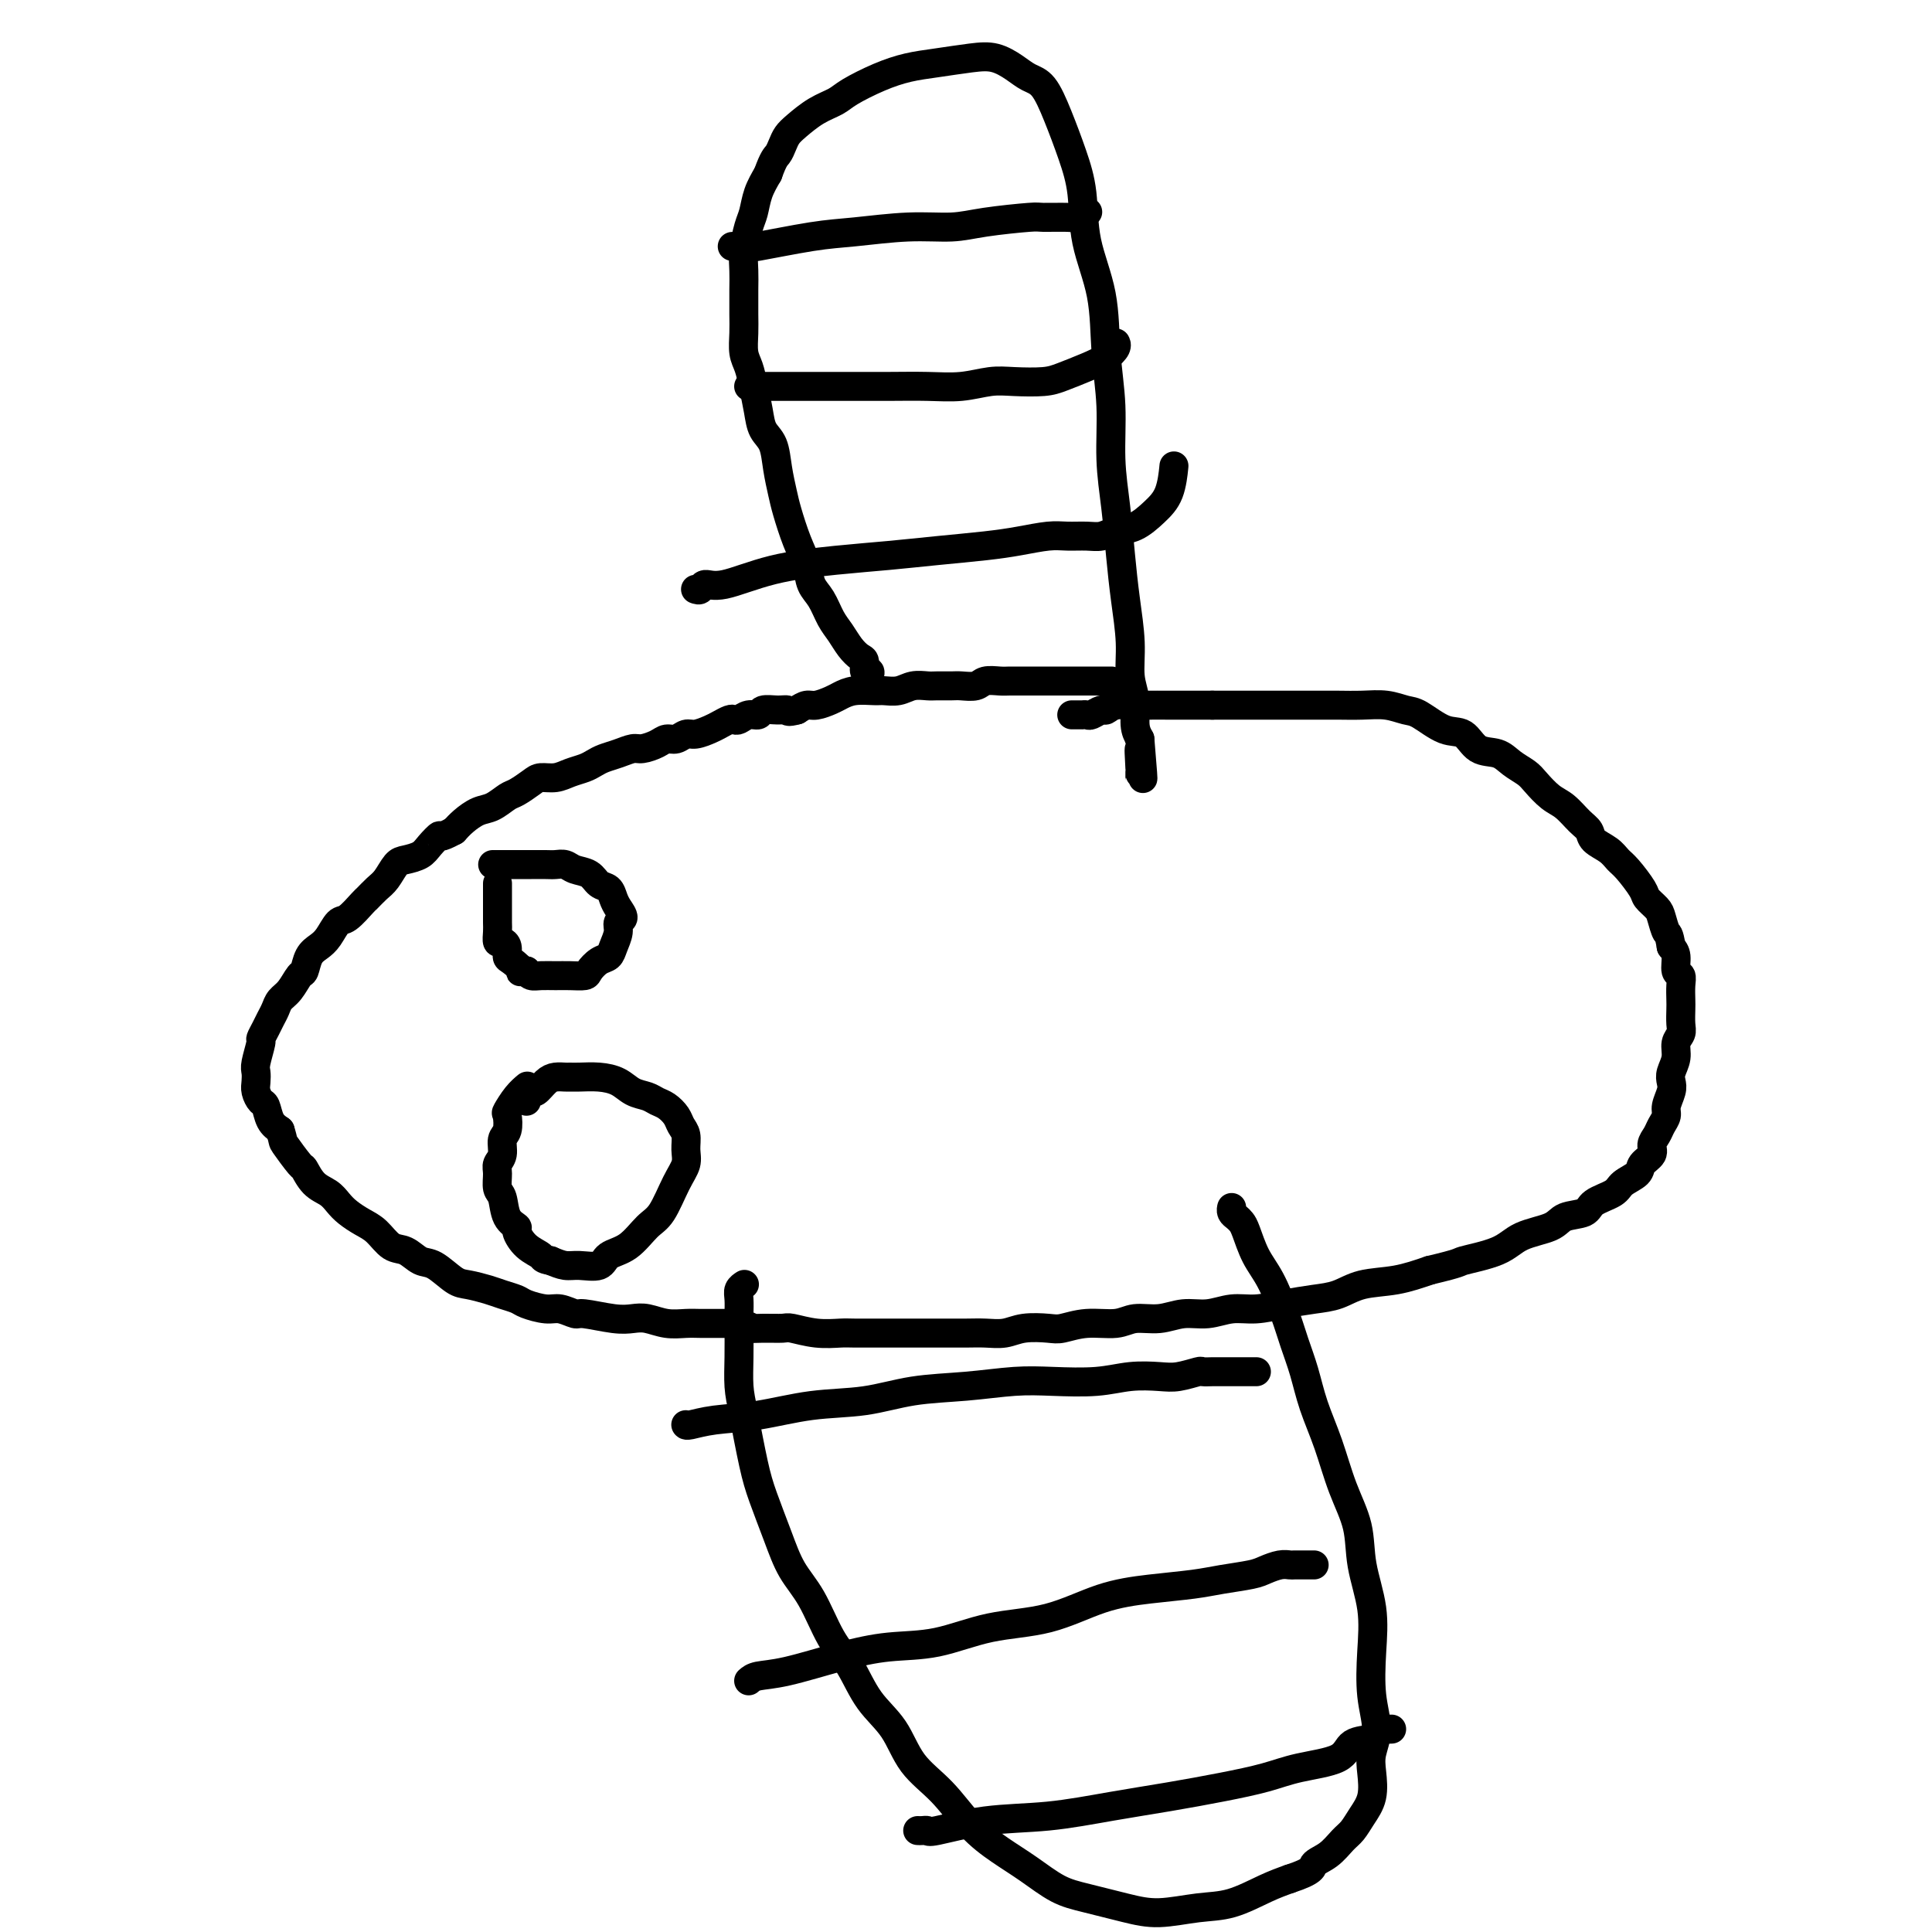 <svg viewBox='0 0 400 400' version='1.1' xmlns='http://www.w3.org/2000/svg' xmlns:xlink='http://www.w3.org/1999/xlink'><g fill='none' stroke='#000000' stroke-width='6' stroke-linecap='round' stroke-linejoin='round'><path d='M230,141c0.126,-0.000 0.252,-0.000 0,0c-0.252,0.000 -0.884,0.000 -1,0c-0.116,-0.000 0.282,-0.000 0,0c-0.282,0.000 -1.244,0.000 -2,0c-0.756,-0.000 -1.305,-0.000 -2,0c-0.695,0.000 -1.536,0.000 -2,0c-0.464,-0.000 -0.551,-0.000 -1,0c-0.449,0.000 -1.261,0.000 -2,0c-0.739,-0.000 -1.406,-0.000 -2,0c-0.594,0.000 -1.117,0.000 -2,0c-0.883,-0.000 -2.127,-0.001 -3,0c-0.873,0.001 -1.373,0.004 -2,0c-0.627,-0.004 -1.379,-0.015 -2,0c-0.621,0.015 -1.110,0.057 -2,0c-0.890,-0.057 -2.182,-0.211 -3,0c-0.818,0.211 -1.163,0.789 -2,1c-0.837,0.211 -2.167,0.056 -3,0c-0.833,-0.056 -1.170,-0.011 -2,0c-0.830,0.011 -2.152,-0.011 -3,0c-0.848,0.011 -1.223,0.056 -2,0c-0.777,-0.056 -1.958,-0.212 -3,0c-1.042,0.212 -1.946,0.792 -3,1c-1.054,0.208 -2.259,0.044 -3,0c-0.741,-0.044 -1.017,0.031 -2,0c-0.983,-0.031 -2.672,-0.167 -4,0c-1.328,0.167 -2.295,0.636 -3,1c-0.705,0.364 -1.148,0.623 -2,1c-0.852,0.377 -2.114,0.871 -3,1c-0.886,0.129 -1.396,-0.106 -2,0c-0.604,0.106 -1.302,0.553 -2,1'/><path d='M165,147c-2.234,0.614 -1.820,0.149 -2,0c-0.180,-0.149 -0.955,0.016 -2,0c-1.045,-0.016 -2.360,-0.214 -3,0c-0.640,0.214 -0.604,0.841 -1,1c-0.396,0.159 -1.223,-0.151 -2,0c-0.777,0.151 -1.506,0.761 -2,1c-0.494,0.239 -0.755,0.107 -1,0c-0.245,-0.107 -0.474,-0.187 -1,0c-0.526,0.187 -1.348,0.643 -2,1c-0.652,0.357 -1.134,0.617 -2,1c-0.866,0.383 -2.118,0.890 -3,1c-0.882,0.110 -1.395,-0.177 -2,0c-0.605,0.177 -1.302,0.817 -2,1c-0.698,0.183 -1.397,-0.092 -2,0c-0.603,0.092 -1.110,0.549 -2,1c-0.890,0.451 -2.164,0.894 -3,1c-0.836,0.106 -1.234,-0.126 -2,0c-0.766,0.126 -1.899,0.611 -3,1c-1.101,0.389 -2.170,0.683 -3,1c-0.830,0.317 -1.420,0.659 -2,1c-0.580,0.341 -1.151,0.682 -2,1c-0.849,0.318 -1.975,0.614 -3,1c-1.025,0.386 -1.950,0.862 -3,1c-1.050,0.138 -2.224,-0.061 -3,0c-0.776,0.061 -1.155,0.383 -2,1c-0.845,0.617 -2.155,1.530 -3,2c-0.845,0.470 -1.224,0.496 -2,1c-0.776,0.504 -1.950,1.486 -3,2c-1.050,0.514 -1.975,0.562 -3,1c-1.025,0.438 -2.150,1.268 -3,2c-0.850,0.732 -1.425,1.366 -2,2'/><path d='M94,172c-3.364,1.835 -2.774,0.924 -3,1c-0.226,0.076 -1.268,1.141 -2,2c-0.732,0.859 -1.154,1.514 -2,2c-0.846,0.486 -2.115,0.803 -3,1c-0.885,0.197 -1.387,0.274 -2,1c-0.613,0.726 -1.337,2.100 -2,3c-0.663,0.900 -1.266,1.324 -2,2c-0.734,0.676 -1.600,1.602 -2,2c-0.400,0.398 -0.333,0.267 -1,1c-0.667,0.733 -2.066,2.331 -3,3c-0.934,0.669 -1.402,0.411 -2,1c-0.598,0.589 -1.325,2.026 -2,3c-0.675,0.974 -1.297,1.486 -2,2c-0.703,0.514 -1.488,1.030 -2,2c-0.512,0.970 -0.753,2.395 -1,3c-0.247,0.605 -0.500,0.389 -1,1c-0.500,0.611 -1.247,2.050 -2,3c-0.753,0.950 -1.512,1.411 -2,2c-0.488,0.589 -0.704,1.307 -1,2c-0.296,0.693 -0.672,1.362 -1,2c-0.328,0.638 -0.610,1.245 -1,2c-0.390,0.755 -0.889,1.658 -1,2c-0.111,0.342 0.166,0.122 0,1c-0.166,0.878 -0.774,2.855 -1,4c-0.226,1.145 -0.072,1.457 0,2c0.072,0.543 0.060,1.318 0,2c-0.060,0.682 -0.168,1.271 0,2c0.168,0.729 0.612,1.597 1,2c0.388,0.403 0.720,0.339 1,1c0.280,0.661 0.509,2.046 1,3c0.491,0.954 1.246,1.477 2,2'/><path d='M58,234c0.828,2.608 0.400,2.126 1,3c0.600,0.874 2.230,3.102 3,4c0.770,0.898 0.681,0.467 1,1c0.319,0.533 1.047,2.030 2,3c0.953,0.970 2.131,1.413 3,2c0.869,0.587 1.429,1.317 2,2c0.571,0.683 1.153,1.320 2,2c0.847,0.680 1.959,1.405 3,2c1.041,0.595 2.010,1.060 3,2c0.990,0.940 2.001,2.353 3,3c0.999,0.647 1.985,0.526 3,1c1.015,0.474 2.061,1.541 3,2c0.939,0.459 1.773,0.308 3,1c1.227,0.692 2.847,2.227 4,3c1.153,0.773 1.840,0.784 3,1c1.160,0.216 2.793,0.636 4,1c1.207,0.364 1.988,0.671 3,1c1.012,0.329 2.254,0.681 3,1c0.746,0.319 0.997,0.606 2,1c1.003,0.394 2.757,0.894 4,1c1.243,0.106 1.974,-0.182 3,0c1.026,0.182 2.346,0.832 3,1c0.654,0.168 0.642,-0.147 2,0c1.358,0.147 4.086,0.757 6,1c1.914,0.243 3.016,0.118 4,0c0.984,-0.118 1.852,-0.228 3,0c1.148,0.228 2.576,0.793 4,1c1.424,0.207 2.846,0.055 4,0c1.154,-0.055 2.042,-0.015 3,0c0.958,0.015 1.988,0.004 3,0c1.012,-0.004 2.006,-0.002 3,0'/><path d='M151,274c5.735,0.537 4.073,0.880 4,1c-0.073,0.120 1.444,0.018 3,0c1.556,-0.018 3.152,0.048 4,0c0.848,-0.048 0.949,-0.209 2,0c1.051,0.209 3.051,0.788 5,1c1.949,0.212 3.847,0.057 5,0c1.153,-0.057 1.560,-0.015 3,0c1.440,0.015 3.915,0.004 6,0c2.085,-0.004 3.782,-0.001 5,0c1.218,0.001 1.957,0.001 3,0c1.043,-0.001 2.392,-0.004 4,0c1.608,0.004 3.477,0.015 5,0c1.523,-0.015 2.699,-0.055 4,0c1.301,0.055 2.726,0.207 4,0c1.274,-0.207 2.396,-0.772 4,-1c1.604,-0.228 3.691,-0.118 5,0c1.309,0.118 1.840,0.243 3,0c1.160,-0.243 2.949,-0.854 5,-1c2.051,-0.146 4.364,0.172 6,0c1.636,-0.172 2.593,-0.835 4,-1c1.407,-0.165 3.263,0.167 5,0c1.737,-0.167 3.355,-0.832 5,-1c1.645,-0.168 3.317,0.162 5,0c1.683,-0.162 3.377,-0.816 5,-1c1.623,-0.184 3.177,0.101 5,0c1.823,-0.101 3.917,-0.590 6,-1c2.083,-0.410 4.155,-0.743 6,-1c1.845,-0.257 3.464,-0.440 5,-1c1.536,-0.560 2.991,-1.497 5,-2c2.009,-0.503 4.574,-0.572 7,-1c2.426,-0.428 4.713,-1.214 7,-2'/><path d='M296,263c6.787,-1.611 5.756,-1.640 7,-2c1.244,-0.360 4.764,-1.051 7,-2c2.236,-0.949 3.188,-2.155 5,-3c1.812,-0.845 4.485,-1.329 6,-2c1.515,-0.671 1.871,-1.531 3,-2c1.129,-0.469 3.031,-0.548 4,-1c0.969,-0.452 1.004,-1.276 2,-2c0.996,-0.724 2.954,-1.349 4,-2c1.046,-0.651 1.179,-1.329 2,-2c0.821,-0.671 2.328,-1.334 3,-2c0.672,-0.666 0.508,-1.333 1,-2c0.492,-0.667 1.638,-1.334 2,-2c0.362,-0.666 -0.062,-1.332 0,-2c0.062,-0.668 0.609,-1.337 1,-2c0.391,-0.663 0.627,-1.318 1,-2c0.373,-0.682 0.883,-1.389 1,-2c0.117,-0.611 -0.161,-1.125 0,-2c0.161,-0.875 0.760,-2.111 1,-3c0.240,-0.889 0.121,-1.432 0,-2c-0.121,-0.568 -0.243,-1.162 0,-2c0.243,-0.838 0.850,-1.919 1,-3c0.150,-1.081 -0.156,-2.161 0,-3c0.156,-0.839 0.774,-1.435 1,-2c0.226,-0.565 0.062,-1.097 0,-2c-0.062,-0.903 -0.021,-2.177 0,-3c0.021,-0.823 0.020,-1.197 0,-2c-0.020,-0.803 -0.061,-2.036 0,-3c0.061,-0.964 0.222,-1.661 0,-2c-0.222,-0.339 -0.829,-0.322 -1,-1c-0.171,-0.678 0.094,-2.051 0,-3c-0.094,-0.949 -0.547,-1.475 -1,-2'/><path d='M346,196c-0.483,-2.998 -0.691,-2.492 -1,-3c-0.309,-0.508 -0.719,-2.030 -1,-3c-0.281,-0.970 -0.432,-1.386 -1,-2c-0.568,-0.614 -1.554,-1.424 -2,-2c-0.446,-0.576 -0.351,-0.917 -1,-2c-0.649,-1.083 -2.043,-2.909 -3,-4c-0.957,-1.091 -1.477,-1.446 -2,-2c-0.523,-0.554 -1.049,-1.307 -2,-2c-0.951,-0.693 -2.326,-1.325 -3,-2c-0.674,-0.675 -0.646,-1.392 -1,-2c-0.354,-0.608 -1.091,-1.108 -2,-2c-0.909,-0.892 -1.990,-2.178 -3,-3c-1.010,-0.822 -1.949,-1.180 -3,-2c-1.051,-0.820 -2.214,-2.101 -3,-3c-0.786,-0.899 -1.196,-1.415 -2,-2c-0.804,-0.585 -2.002,-1.240 -3,-2c-0.998,-0.760 -1.797,-1.626 -3,-2c-1.203,-0.374 -2.810,-0.257 -4,-1c-1.190,-0.743 -1.962,-2.346 -3,-3c-1.038,-0.654 -2.342,-0.357 -4,-1c-1.658,-0.643 -3.672,-2.225 -5,-3c-1.328,-0.775 -1.972,-0.744 -3,-1c-1.028,-0.256 -2.439,-0.801 -4,-1c-1.561,-0.199 -3.271,-0.053 -5,0c-1.729,0.053 -3.477,0.014 -5,0c-1.523,-0.014 -2.823,-0.004 -5,0c-2.177,0.004 -5.233,0.001 -7,0c-1.767,-0.001 -2.247,-0.000 -3,0c-0.753,0.000 -1.780,0.000 -3,0c-1.220,-0.000 -2.634,-0.000 -4,0c-1.366,0.000 -2.683,0.000 -4,0'/><path d='M251,146c-6.228,-0.000 -3.797,-0.001 -4,0c-0.203,0.001 -3.038,0.004 -5,0c-1.962,-0.004 -3.049,-0.016 -4,0c-0.951,0.016 -1.764,0.061 -3,0c-1.236,-0.061 -2.894,-0.226 -4,0c-1.106,0.226 -1.659,0.845 -2,1c-0.341,0.155 -0.468,-0.155 -1,0c-0.532,0.155 -1.467,0.774 -2,1c-0.533,0.226 -0.664,0.061 -1,0c-0.336,-0.061 -0.879,-0.016 -1,0c-0.121,0.016 0.178,0.004 0,0c-0.178,-0.004 -0.832,-0.001 -1,0c-0.168,0.001 0.151,0.000 0,0c-0.151,-0.000 -0.771,-0.000 -1,0c-0.229,0.000 -0.065,0.000 0,0c0.065,-0.000 0.033,-0.000 0,0'/><path d='M102,179c0.479,-0.000 0.958,-0.000 1,0c0.042,0.000 -0.352,0.000 0,0c0.352,-0.000 1.449,-0.000 2,0c0.551,0.000 0.556,0.000 1,0c0.444,-0.000 1.326,-0.001 2,0c0.674,0.001 1.138,0.004 2,0c0.862,-0.004 2.122,-0.013 3,0c0.878,0.013 1.376,0.049 2,0c0.624,-0.049 1.375,-0.183 2,0c0.625,0.183 1.123,0.682 2,1c0.877,0.318 2.132,0.455 3,1c0.868,0.545 1.348,1.498 2,2c0.652,0.502 1.477,0.554 2,1c0.523,0.446 0.743,1.287 1,2c0.257,0.713 0.549,1.297 1,2c0.451,0.703 1.061,1.526 1,2c-0.061,0.474 -0.792,0.598 -1,1c-0.208,0.402 0.109,1.081 0,2c-0.109,0.919 -0.643,2.078 -1,3c-0.357,0.922 -0.535,1.606 -1,2c-0.465,0.394 -1.215,0.498 -2,1c-0.785,0.502 -1.603,1.402 -2,2c-0.397,0.598 -0.372,0.893 -1,1c-0.628,0.107 -1.909,0.026 -3,0c-1.091,-0.026 -1.994,0.003 -3,0c-1.006,-0.003 -2.117,-0.039 -3,0c-0.883,0.039 -1.538,0.154 -2,0c-0.462,-0.154 -0.731,-0.577 -1,-1'/><path d='M109,201c-2.133,0.113 -0.967,0.394 -1,0c-0.033,-0.394 -1.267,-1.463 -2,-2c-0.733,-0.537 -0.967,-0.542 -1,-1c-0.033,-0.458 0.135,-1.368 0,-2c-0.135,-0.632 -0.572,-0.984 -1,-1c-0.428,-0.016 -0.847,0.304 -1,0c-0.153,-0.304 -0.041,-1.233 0,-2c0.041,-0.767 0.011,-1.371 0,-2c-0.011,-0.629 -0.003,-1.283 0,-2c0.003,-0.717 0.001,-1.498 0,-2c-0.001,-0.502 -0.000,-0.727 0,-1c0.000,-0.273 0.000,-0.595 0,-1c-0.000,-0.405 -0.000,-0.893 0,-1c0.000,-0.107 0.000,0.167 0,0c-0.000,-0.167 -0.000,-0.777 0,-1c0.000,-0.223 0.000,-0.060 0,0c-0.000,0.060 -0.000,0.017 0,0c0.000,-0.017 0.000,-0.009 0,0'/><path d='M109,228c0.026,-0.457 0.051,-0.914 0,-1c-0.051,-0.086 -0.180,0.197 0,0c0.180,-0.197 0.668,-0.876 1,-1c0.332,-0.124 0.508,0.306 1,0c0.492,-0.306 1.299,-1.350 2,-2c0.701,-0.650 1.296,-0.907 2,-1c0.704,-0.093 1.518,-0.023 2,0c0.482,0.023 0.631,-0.001 1,0c0.369,0.001 0.956,0.028 2,0c1.044,-0.028 2.545,-0.109 4,0c1.455,0.109 2.865,0.410 4,1c1.135,0.590 1.996,1.470 3,2c1.004,0.530 2.153,0.708 3,1c0.847,0.292 1.394,0.696 2,1c0.606,0.304 1.272,0.507 2,1c0.728,0.493 1.517,1.275 2,2c0.483,0.725 0.660,1.391 1,2c0.340,0.609 0.842,1.161 1,2c0.158,0.839 -0.029,1.966 0,3c0.029,1.034 0.273,1.975 0,3c-0.273,1.025 -1.064,2.133 -2,4c-0.936,1.867 -2.016,4.494 -3,6c-0.984,1.506 -1.870,1.892 -3,3c-1.130,1.108 -2.504,2.939 -4,4c-1.496,1.061 -3.114,1.353 -4,2c-0.886,0.647 -1.042,1.648 -2,2c-0.958,0.352 -2.720,0.056 -4,0c-1.280,-0.056 -2.080,0.127 -3,0c-0.920,-0.127 -1.960,-0.563 -3,-1'/><path d='M114,261c-1.853,-0.305 -1.484,-0.569 -2,-1c-0.516,-0.431 -1.917,-1.029 -3,-2c-1.083,-0.971 -1.849,-2.314 -2,-3c-0.151,-0.686 0.314,-0.715 0,-1c-0.314,-0.285 -1.406,-0.825 -2,-2c-0.594,-1.175 -0.691,-2.985 -1,-4c-0.309,-1.015 -0.830,-1.235 -1,-2c-0.170,-0.765 0.011,-2.076 0,-3c-0.011,-0.924 -0.213,-1.460 0,-2c0.213,-0.540 0.840,-1.085 1,-2c0.160,-0.915 -0.148,-2.202 0,-3c0.148,-0.798 0.751,-1.107 1,-2c0.249,-0.893 0.144,-2.369 0,-3c-0.144,-0.631 -0.327,-0.417 0,-1c0.327,-0.583 1.165,-1.965 2,-3c0.835,-1.035 1.667,-1.724 2,-2c0.333,-0.276 0.166,-0.138 0,0'/><path d='M180,140c0.118,-0.478 0.236,-0.956 0,-1c-0.236,-0.044 -0.826,0.347 -1,0c-0.174,-0.347 0.066,-1.432 0,-2c-0.066,-0.568 -0.440,-0.620 -1,-1c-0.560,-0.380 -1.306,-1.087 -2,-2c-0.694,-0.913 -1.337,-2.032 -2,-3c-0.663,-0.968 -1.346,-1.786 -2,-3c-0.654,-1.214 -1.278,-2.825 -2,-4c-0.722,-1.175 -1.541,-1.916 -2,-3c-0.459,-1.084 -0.557,-2.511 -1,-4c-0.443,-1.489 -1.231,-3.039 -2,-5c-0.769,-1.961 -1.519,-4.334 -2,-6c-0.481,-1.666 -0.692,-2.625 -1,-4c-0.308,-1.375 -0.712,-3.165 -1,-5c-0.288,-1.835 -0.458,-3.716 -1,-5c-0.542,-1.284 -1.455,-1.970 -2,-3c-0.545,-1.030 -0.720,-2.404 -1,-4c-0.280,-1.596 -0.663,-3.416 -1,-5c-0.337,-1.584 -0.626,-2.934 -1,-4c-0.374,-1.066 -0.832,-1.849 -1,-3c-0.168,-1.151 -0.046,-2.669 0,-4c0.046,-1.331 0.015,-2.475 0,-4c-0.015,-1.525 -0.015,-3.432 0,-5c0.015,-1.568 0.045,-2.796 0,-4c-0.045,-1.204 -0.164,-2.383 0,-4c0.164,-1.617 0.611,-3.670 1,-5c0.389,-1.330 0.720,-1.935 1,-3c0.280,-1.065 0.509,-2.590 1,-4c0.491,-1.410 1.246,-2.705 2,-4'/><path d='M159,36c1.177,-3.287 1.619,-3.503 2,-4c0.381,-0.497 0.700,-1.274 1,-2c0.300,-0.726 0.581,-1.401 1,-2c0.419,-0.599 0.978,-1.123 2,-2c1.022,-0.877 2.509,-2.109 4,-3c1.491,-0.891 2.987,-1.443 4,-2c1.013,-0.557 1.544,-1.119 3,-2c1.456,-0.881 3.838,-2.080 6,-3c2.162,-0.920 4.105,-1.561 6,-2c1.895,-0.439 3.742,-0.675 6,-1c2.258,-0.325 4.925,-0.739 7,-1c2.075,-0.261 3.556,-0.369 5,0c1.444,0.369 2.852,1.216 4,2c1.148,0.784 2.038,1.507 3,2c0.962,0.493 1.996,0.756 3,2c1.004,1.244 1.978,3.468 3,6c1.022,2.532 2.091,5.373 3,8c0.909,2.627 1.659,5.040 2,8c0.341,2.960 0.273,6.465 1,10c0.727,3.535 2.250,7.099 3,11c0.750,3.901 0.726,8.140 1,12c0.274,3.860 0.847,7.340 1,11c0.153,3.660 -0.113,7.498 0,11c0.113,3.502 0.603,6.666 1,10c0.397,3.334 0.699,6.837 1,10c0.301,3.163 0.602,5.984 1,9c0.398,3.016 0.894,6.225 1,9c0.106,2.775 -0.178,5.115 0,7c0.178,1.885 0.817,3.315 1,5c0.183,1.685 -0.091,3.624 0,5c0.091,1.376 0.545,2.188 1,3'/><path d='M236,153c1.238,14.748 0.332,5.617 0,3c-0.332,-2.617 -0.089,1.281 0,3c0.089,1.719 0.024,1.259 0,1c-0.024,-0.259 -0.006,-0.317 0,0c0.006,0.317 0.002,1.008 0,1c-0.002,-0.008 -0.000,-0.717 0,-1c0.000,-0.283 0.000,-0.142 0,0'/><path d='M144,122c0.373,0.134 0.745,0.267 1,0c0.255,-0.267 0.392,-0.936 1,-1c0.608,-0.064 1.687,0.477 4,0c2.313,-0.477 5.860,-1.973 10,-3c4.140,-1.027 8.874,-1.584 13,-2c4.126,-0.416 7.643,-0.690 11,-1c3.357,-0.310 6.554,-0.657 10,-1c3.446,-0.343 7.143,-0.680 10,-1c2.857,-0.320 4.876,-0.621 7,-1c2.124,-0.379 4.353,-0.837 6,-1c1.647,-0.163 2.712,-0.031 4,0c1.288,0.031 2.799,-0.039 4,0c1.201,0.039 2.094,0.186 3,0c0.906,-0.186 1.826,-0.706 3,-1c1.174,-0.294 2.602,-0.363 4,-1c1.398,-0.637 2.767,-1.841 4,-3c1.233,-1.159 2.332,-2.274 3,-4c0.668,-1.726 0.905,-4.065 1,-5c0.095,-0.935 0.047,-0.468 0,0'/><path d='M155,80c0.343,0.000 0.686,0.000 1,0c0.314,-0.000 0.598,-0.000 2,0c1.402,0.000 3.920,0.001 7,0c3.080,-0.001 6.721,-0.004 10,0c3.279,0.004 6.195,0.015 9,0c2.805,-0.015 5.500,-0.056 8,0c2.500,0.056 4.807,0.209 7,0c2.193,-0.209 4.274,-0.780 6,-1c1.726,-0.220 3.099,-0.089 5,0c1.901,0.089 4.331,0.137 6,0c1.669,-0.137 2.577,-0.457 4,-1c1.423,-0.543 3.362,-1.308 5,-2c1.638,-0.692 2.975,-1.309 4,-2c1.025,-0.691 1.737,-1.455 2,-2c0.263,-0.545 0.075,-0.870 0,-1c-0.075,-0.130 -0.038,-0.065 0,0'/><path d='M152,51c-0.354,0.015 -0.708,0.029 0,0c0.708,-0.029 2.479,-0.103 3,0c0.521,0.103 -0.207,0.382 2,0c2.207,-0.382 7.348,-1.426 11,-2c3.652,-0.574 5.816,-0.680 9,-1c3.184,-0.320 7.388,-0.856 11,-1c3.612,-0.144 6.631,0.105 9,0c2.369,-0.105 4.086,-0.563 7,-1c2.914,-0.437 7.023,-0.853 9,-1c1.977,-0.147 1.823,-0.026 3,0c1.177,0.026 3.687,-0.045 5,0c1.313,0.045 1.430,0.204 2,0c0.570,-0.204 1.591,-0.773 2,-1c0.409,-0.227 0.204,-0.114 0,0'/><path d='M154,266c0.113,-0.073 0.226,-0.146 0,0c-0.226,0.146 -0.793,0.512 -1,1c-0.207,0.488 -0.056,1.098 0,2c0.056,0.902 0.017,2.094 0,3c-0.017,0.906 -0.013,1.525 0,3c0.013,1.475 0.033,3.805 0,6c-0.033,2.195 -0.119,4.255 0,6c0.119,1.745 0.443,3.176 1,6c0.557,2.824 1.349,7.042 2,10c0.651,2.958 1.163,4.657 2,7c0.837,2.343 1.998,5.331 3,8c1.002,2.669 1.845,5.021 3,7c1.155,1.979 2.623,3.587 4,6c1.377,2.413 2.663,5.631 4,8c1.337,2.369 2.726,3.887 4,6c1.274,2.113 2.432,4.819 4,7c1.568,2.181 3.544,3.836 5,6c1.456,2.164 2.390,4.836 4,7c1.610,2.164 3.896,3.819 6,6c2.104,2.181 4.026,4.888 6,7c1.974,2.112 4.000,3.630 6,5c2.000,1.370 3.974,2.592 6,4c2.026,1.408 4.105,3.001 6,4c1.895,0.999 3.607,1.405 6,2c2.393,0.595 5.469,1.379 8,2c2.531,0.621 4.518,1.078 7,1c2.482,-0.078 5.459,-0.691 8,-1c2.541,-0.309 4.646,-0.314 7,-1c2.354,-0.686 4.958,-2.053 7,-3c2.042,-0.947 3.521,-1.473 5,-2'/><path d='M267,389c5.169,-1.684 4.592,-2.393 5,-3c0.408,-0.607 1.801,-1.112 3,-2c1.199,-0.888 2.202,-2.159 3,-3c0.798,-0.841 1.389,-1.252 2,-2c0.611,-0.748 1.240,-1.832 2,-3c0.760,-1.168 1.650,-2.419 2,-4c0.350,-1.581 0.160,-3.490 0,-5c-0.160,-1.510 -0.290,-2.620 0,-4c0.290,-1.380 0.999,-3.031 1,-5c0.001,-1.969 -0.705,-4.257 -1,-7c-0.295,-2.743 -0.179,-5.941 0,-9c0.179,-3.059 0.421,-5.978 0,-9c-0.421,-3.022 -1.506,-6.147 -2,-9c-0.494,-2.853 -0.397,-5.434 -1,-8c-0.603,-2.566 -1.905,-5.119 -3,-8c-1.095,-2.881 -1.983,-6.091 -3,-9c-1.017,-2.909 -2.162,-5.516 -3,-8c-0.838,-2.484 -1.369,-4.844 -2,-7c-0.631,-2.156 -1.363,-4.108 -2,-6c-0.637,-1.892 -1.179,-3.725 -2,-6c-0.821,-2.275 -1.922,-4.991 -3,-7c-1.078,-2.009 -2.135,-3.312 -3,-5c-0.865,-1.688 -1.538,-3.763 -2,-5c-0.462,-1.237 -0.712,-1.638 -1,-2c-0.288,-0.362 -0.613,-0.685 -1,-1c-0.387,-0.315 -0.835,-0.623 -1,-1c-0.165,-0.377 -0.047,-0.822 0,-1c0.047,-0.178 0.024,-0.089 0,0'/><path d='M142,295c-0.016,-0.026 -0.032,-0.053 0,0c0.032,0.053 0.112,0.184 1,0c0.888,-0.184 2.585,-0.683 5,-1c2.415,-0.317 5.548,-0.452 9,-1c3.452,-0.548 7.222,-1.510 11,-2c3.778,-0.490 7.563,-0.510 11,-1c3.437,-0.490 6.525,-1.451 10,-2c3.475,-0.549 7.337,-0.687 11,-1c3.663,-0.313 7.127,-0.802 10,-1c2.873,-0.198 5.155,-0.105 8,0c2.845,0.105 6.251,0.220 9,0c2.749,-0.220 4.840,-0.777 7,-1c2.160,-0.223 4.389,-0.112 6,0c1.611,0.112 2.603,0.226 4,0c1.397,-0.226 3.201,-0.793 4,-1c0.799,-0.207 0.595,-0.056 1,0c0.405,0.056 1.418,0.015 2,0c0.582,-0.015 0.733,-0.004 1,0c0.267,0.004 0.650,0.001 1,0c0.350,-0.001 0.666,-0.000 1,0c0.334,0.000 0.686,0.000 1,0c0.314,-0.000 0.591,-0.000 1,0c0.409,0.000 0.950,0.000 1,0c0.050,-0.000 -0.393,-0.000 0,0c0.393,0.000 1.621,0.000 2,0c0.379,-0.000 -0.090,-0.000 0,0c0.090,0.000 0.740,0.000 1,0c0.260,-0.000 0.130,-0.000 0,0'/><path d='M155,348c0.435,-0.385 0.870,-0.770 2,-1c1.130,-0.230 2.954,-0.307 6,-1c3.046,-0.693 7.314,-2.004 11,-3c3.686,-0.996 6.789,-1.678 10,-2c3.211,-0.322 6.529,-0.286 10,-1c3.471,-0.714 7.095,-2.180 11,-3c3.905,-0.820 8.089,-0.993 12,-2c3.911,-1.007 7.548,-2.847 11,-4c3.452,-1.153 6.720,-1.618 10,-2c3.280,-0.382 6.573,-0.680 9,-1c2.427,-0.320 3.988,-0.660 6,-1c2.012,-0.340 4.474,-0.680 6,-1c1.526,-0.320 2.114,-0.622 3,-1c0.886,-0.378 2.068,-0.833 3,-1c0.932,-0.167 1.612,-0.045 2,0c0.388,0.045 0.482,0.012 1,0c0.518,-0.012 1.459,-0.003 2,0c0.541,0.003 0.681,0.001 1,0c0.319,-0.001 0.817,-0.000 1,0c0.183,0.000 0.052,0.000 0,0c-0.052,-0.000 -0.026,-0.000 0,0'/><path d='M190,379c0.311,0.015 0.622,0.030 1,0c0.378,-0.030 0.823,-0.105 1,0c0.177,0.105 0.086,0.390 2,0c1.914,-0.390 5.831,-1.455 10,-2c4.169,-0.545 8.588,-0.568 13,-1c4.412,-0.432 8.815,-1.271 13,-2c4.185,-0.729 8.151,-1.349 12,-2c3.849,-0.651 7.581,-1.334 11,-2c3.419,-0.666 6.524,-1.316 9,-2c2.476,-0.684 4.322,-1.401 7,-2c2.678,-0.599 6.190,-1.078 8,-2c1.810,-0.922 1.920,-2.285 3,-3c1.080,-0.715 3.130,-0.780 4,-1c0.870,-0.220 0.559,-0.595 1,-1c0.441,-0.405 1.634,-0.841 2,-1c0.366,-0.159 -0.094,-0.043 0,0c0.094,0.043 0.741,0.012 1,0c0.259,-0.012 0.129,-0.006 0,0'/></g>
</svg>